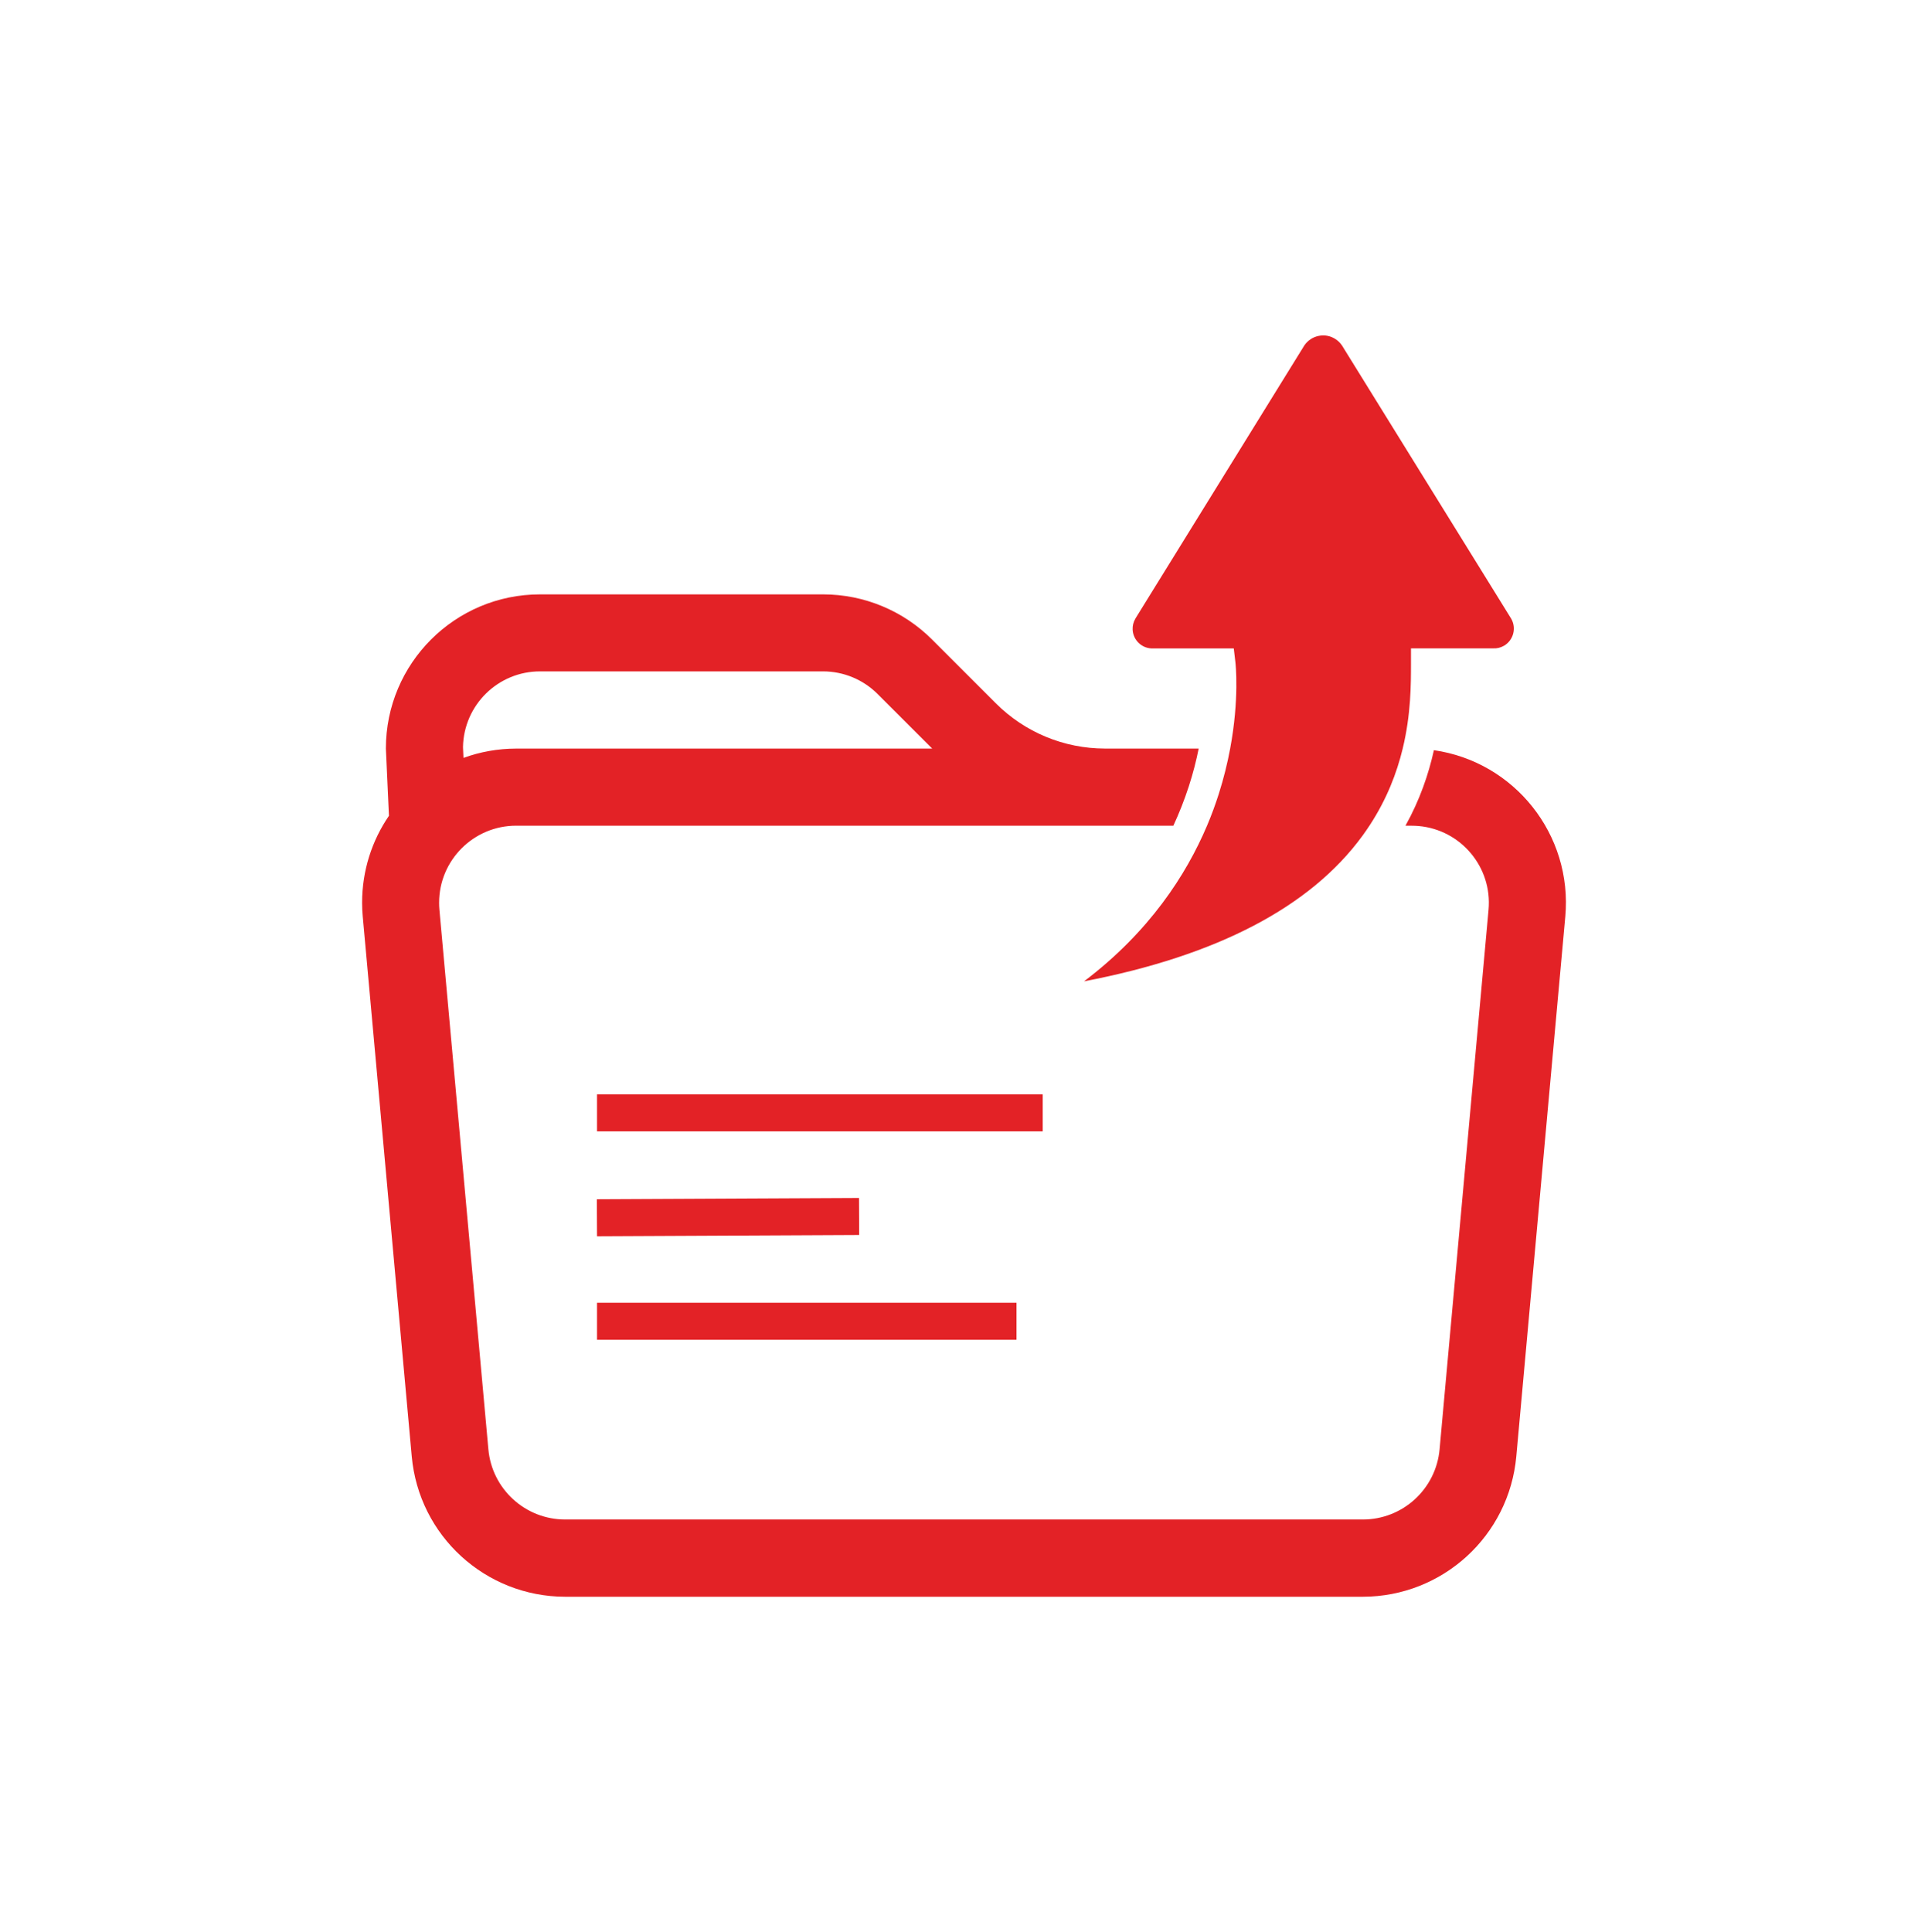 <?xml version="1.0" encoding="UTF-8"?><svg id="a" xmlns="http://www.w3.org/2000/svg" viewBox="0 0 946.08 948.06"><defs><style>.b{fill:#e32226;stroke-width:0px;}</style></defs><path class="b" d="m703.62,368.11c-2.57,11.61-6.84,24.25-13.94,37.03h3.16l-.08.02c1.15,0,2.29.05,3.42.15,20.8,1.88,36.14,20.27,34.26,41.07l-24.03,264.78c-1.77,19.48-18.09,34.4-37.65,34.41h-391.46c-19.56-.02-35.88-14.93-37.65-34.41l-24.03-264.78c-.11-1.14-.15-2.29-.15-3.42,0-20.89,16.93-37.82,37.82-37.82h322.48c2.89-6.22,5.42-12.66,7.59-19.32,2.1-6.48,3.68-12.7,4.84-18.52h-46.01c-20.06-.01-39.3-7.98-53.49-22.17l-31.32-31.32c-14.18-14.19-33.41-22.16-53.47-22.17h-138.9c-41.79,0-75.66,33.87-75.66,75.66l1.51,32.98s0,0,0,0h0c-8.33,12.17-13.19,26.89-13.17,42.74,0,2.26.11,4.53.32,6.78l24.03,264.78c3.5,38.97,36.15,68.84,75.29,68.89h391.44c39.14-.05,71.79-29.92,75.29-68.89l24.03-264.78c3.66-40.26-24.92-76.02-64.47-81.71Zm-438.6-38.68h138.92c10.01.02,19.61,4,26.69,11.09l26.81,26.79h-204.14c-9.1.02-17.8,1.62-25.87,4.57,0,0,0,0,0,0l-.24-5.29c.36-20.64,17.2-37.18,37.84-37.16Z"/><rect class="b" x="292.97" y="536.96" width="218.7" height="18.17"/><rect class="b" x="292.97" y="639.22" width="205.83" height="18.17"/><rect class="b" x="292.97" y="588.09" width="128.64" height="18.17" transform="translate(-2.96 1.78) rotate(-.28)"/><path class="b" d="m565.9,318.16h39.52l.79,6.69c.11.91,2,18.05-2.56,42.45-1.3,6.98-3.12,14.53-5.66,22.48-1.56,4.86-3.42,10.01-5.69,15.35-10.19,24.04-28.28,52.11-60.35,76.38,65.19-12.51,111.05-36.44,136.58-71.37,1.21-1.67,2.38-3.35,3.47-5.01,8.49-12.93,13.43-25.87,16.32-37.83,4.06-16.78,4.06-31.57,4.06-41.6v-7.57h40.33c1.89.12,3.72-.36,5.34-1.3,4.59-2.68,6.16-8.6,3.53-13.22l-83.03-134.06c-.85-1.26-1.91-2.32-3.19-3.15-2.48-1.63-5.45-2.2-8.36-1.57-2.89.61-5.36,2.29-6.99,4.72l-82.41,133.23-.47.8c-.95,1.62-1.42,3.47-1.33,5.34.24,5.33,4.75,9.49,10.11,9.24Z"/></svg>